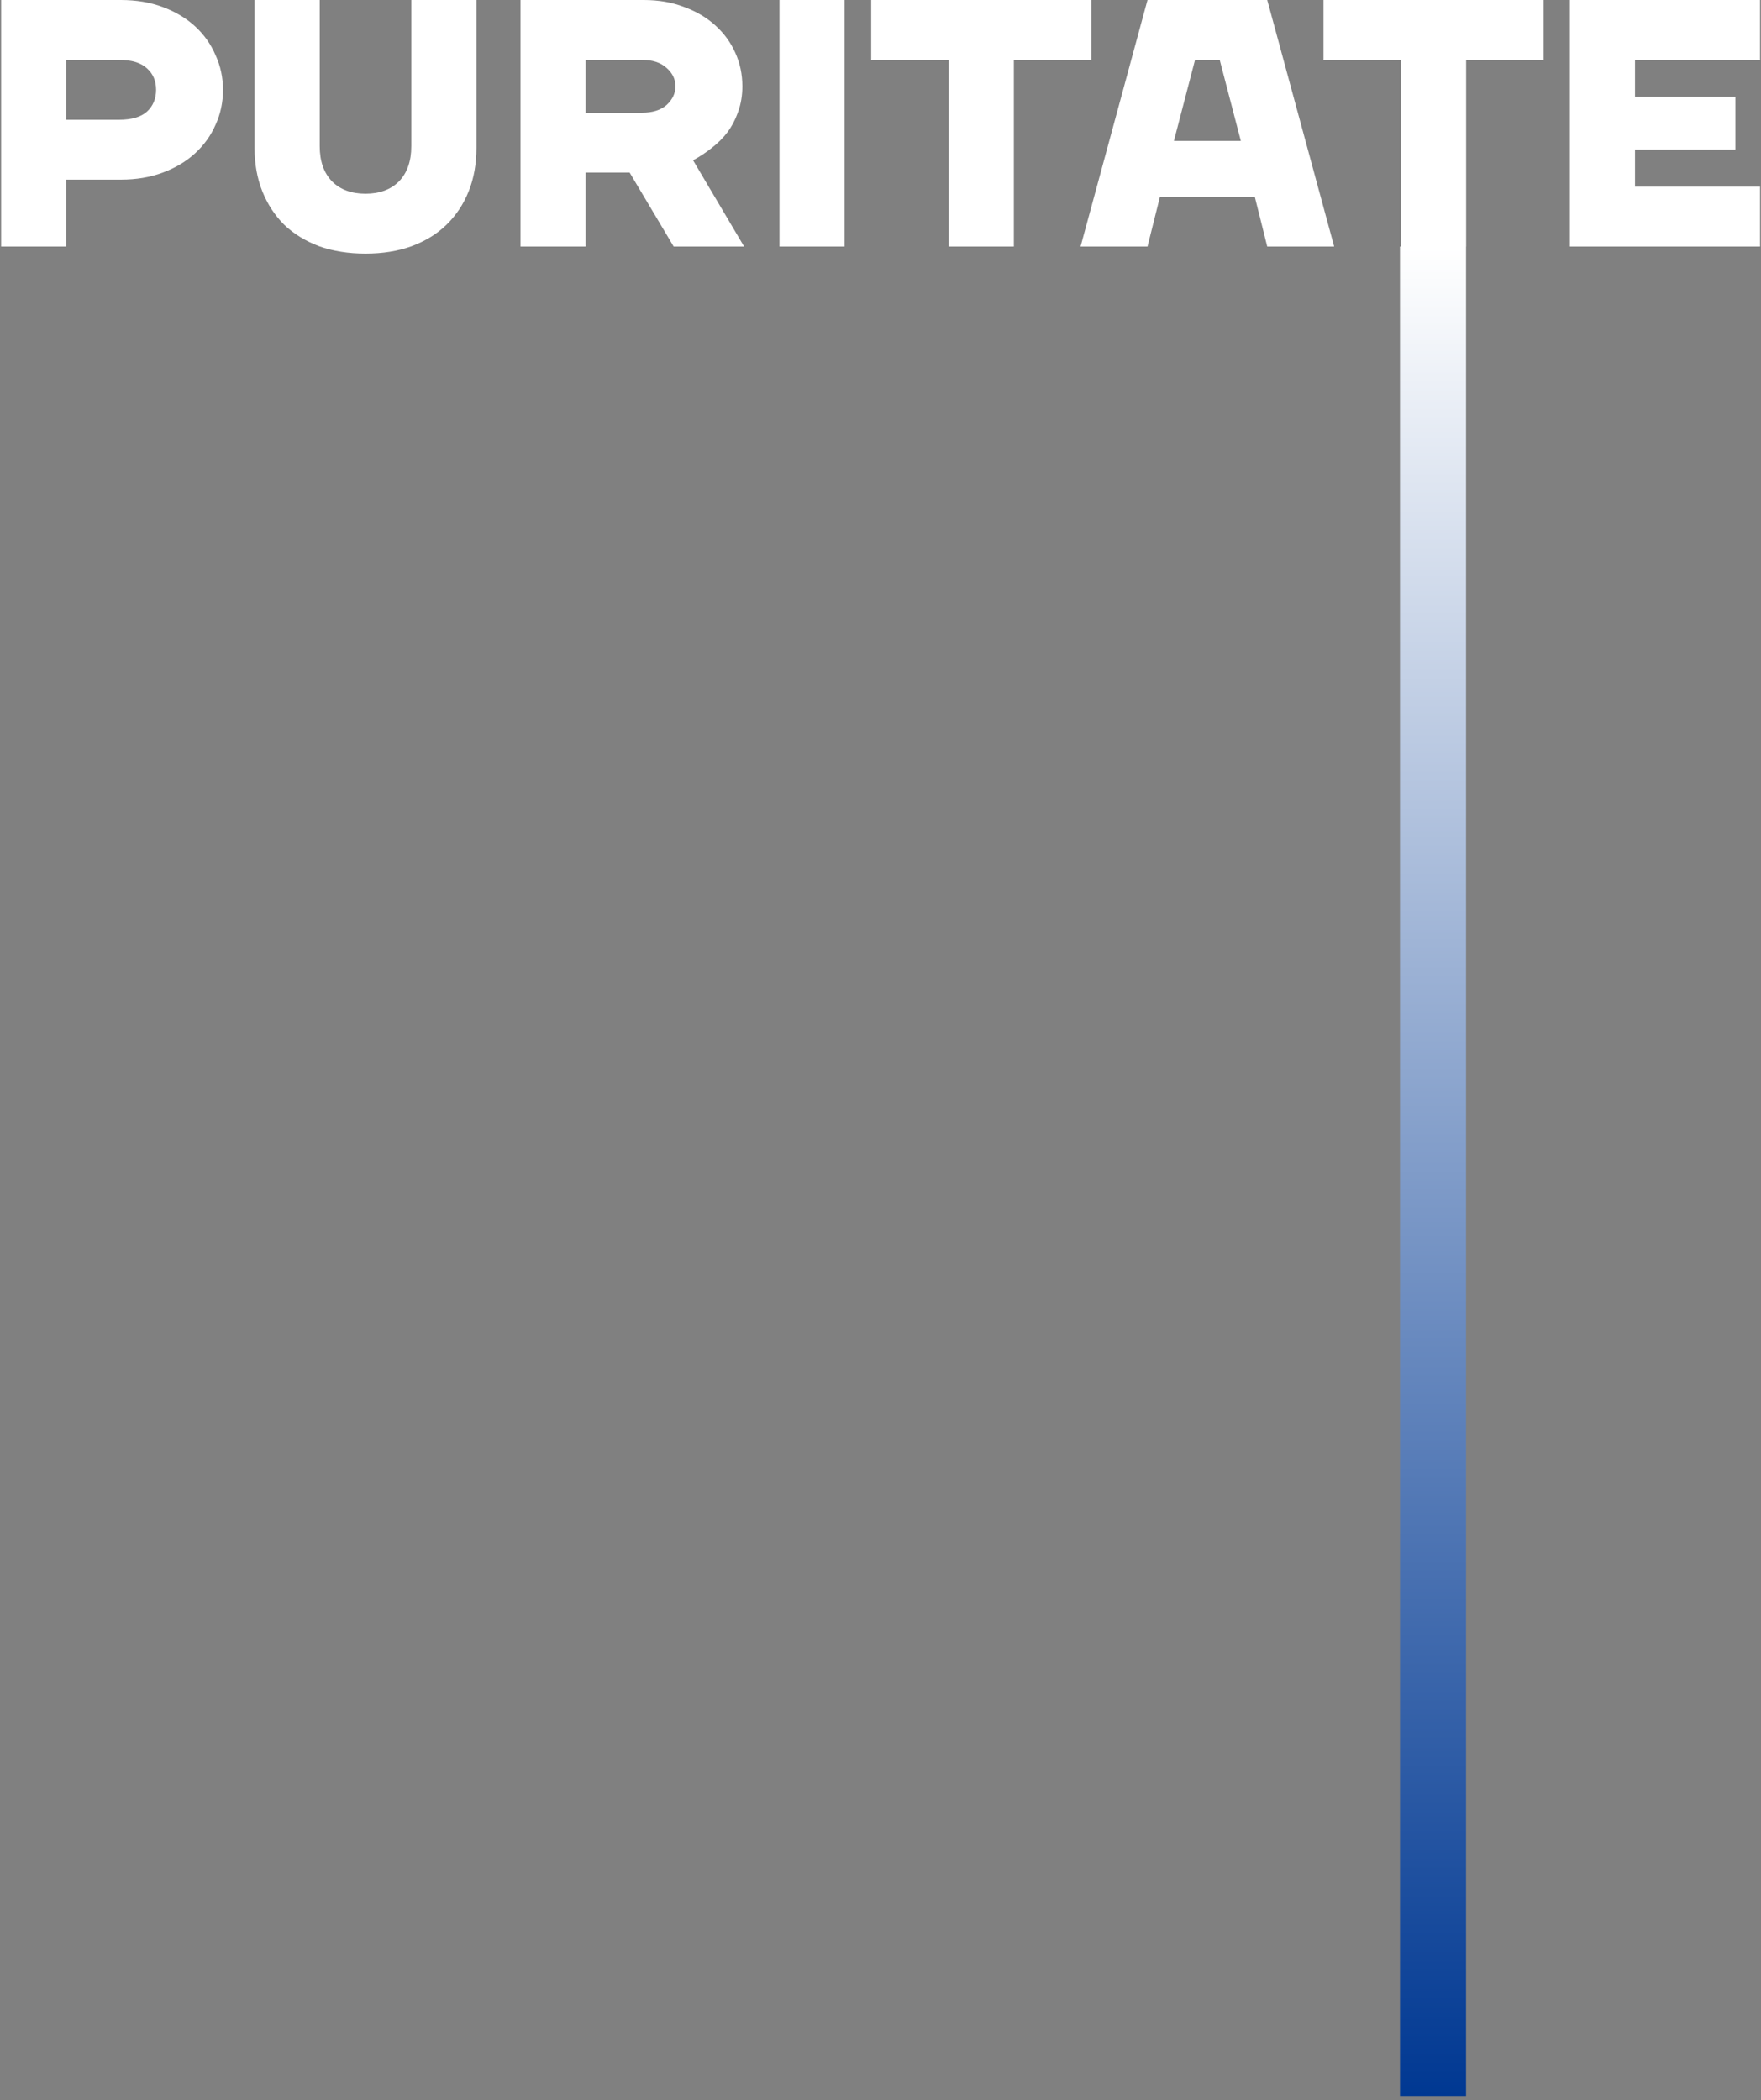 <svg width="400" height="477" viewBox="0 0 400 477" fill="none" xmlns="http://www.w3.org/2000/svg">
<rect x="0" y="0" width="400" height="477" fill="#808080" stroke="none"/>
<path d="M356.583 0H399.783V13.6H371.383V22H394.183V34H371.383V42.4H399.783V56H356.583V0Z" fill="white"/>
<path d="M318.22 13.6H300.62V0H350.62V13.6H333.02V56H318.22V13.6Z" fill="white"/>
<path d="M260.645 0H287.845L303.045 56H287.845L285.045 44.8H263.445L260.645 56H245.445L260.645 0ZM281.845 32L277.045 13.6H271.445L266.645 32H281.845Z" fill="white"/>
<path d="M215.486 13.6H197.886V0H247.886V13.6H230.286V56H215.486V13.6Z" fill="white"/>
<path d="M177.052 0H191.852V56H177.052V0Z" fill="white"/>
<path d="M118.224 0H146.224C149.637 0 152.704 0.533 155.424 1.6C158.197 2.613 160.544 4 162.464 5.76C164.437 7.52 165.957 9.6 167.024 12C168.09 14.347 168.624 16.88 168.624 19.6C168.624 21.68 168.304 23.6 167.664 25.36C167.077 27.067 166.277 28.613 165.264 30C164.25 31.333 163.05 32.533 161.664 33.6C160.33 34.667 158.917 35.6 157.424 36.4L169.024 56H153.024L143.024 39.2H133.024V56H118.224V0ZM145.824 25.6C148.224 25.6 150.09 25.013 151.424 23.84C152.757 22.613 153.424 21.2 153.424 19.6C153.424 18 152.757 16.613 151.424 15.44C150.09 14.213 148.224 13.6 145.824 13.6H133.024V25.6H145.824Z" fill="white"/>
<path d="M83.023 57.6C79.13 57.6 75.61 57.04 72.463 55.92C69.37 54.747 66.73 53.12 64.543 51.04C62.41 48.907 60.757 46.373 59.583 43.44C58.41 40.507 57.823 37.227 57.823 33.6V0H72.623V33.2C72.623 36.613 73.557 39.28 75.423 41.2C77.29 43.067 79.823 44 83.023 44C86.223 44 88.757 43.067 90.623 41.2C92.49 39.28 93.423 36.613 93.423 33.2V0H108.223V33.6C108.223 37.227 107.637 40.507 106.463 43.44C105.29 46.373 103.61 48.907 101.423 51.04C99.29 53.12 96.65 54.747 93.503 55.92C90.41 57.04 86.917 57.6 83.023 57.6Z" fill="white"/>
<path d="M0.255 0H27.455C30.975 0 34.148 0.533 36.975 1.6C39.855 2.667 42.308 4.133 44.335 6C46.362 7.867 47.908 10.053 48.975 12.56C50.095 15.013 50.655 17.627 50.655 20.4C50.655 23.227 50.095 25.867 48.975 28.32C47.908 30.773 46.362 32.933 44.335 34.8C42.308 36.667 39.855 38.133 36.975 39.2C34.148 40.267 30.975 40.8 27.455 40.8H15.055V56H0.255V0ZM27.055 27.2C29.881 27.2 31.988 26.587 33.375 25.36C34.762 24.08 35.455 22.427 35.455 20.4C35.455 18.373 34.762 16.747 33.375 15.52C31.988 14.24 29.881 13.6 27.055 13.6H15.055V27.2H27.055Z" fill="white"/>
<line x1="325.5" y1="56" x2="325.5" y2="476.052" stroke="url(#paint0_linear_4040_56)" stroke-width="15"/>
<defs>
<linearGradient id="paint0_linear_4040_56" x1="318" y1="56" x2="318.009" y2="476.052" gradientUnits="userSpaceOnUse">
<stop stop-color="white"/>
<stop offset="1" stop-color="#003892"/>
</linearGradient>
</defs>
</svg>
